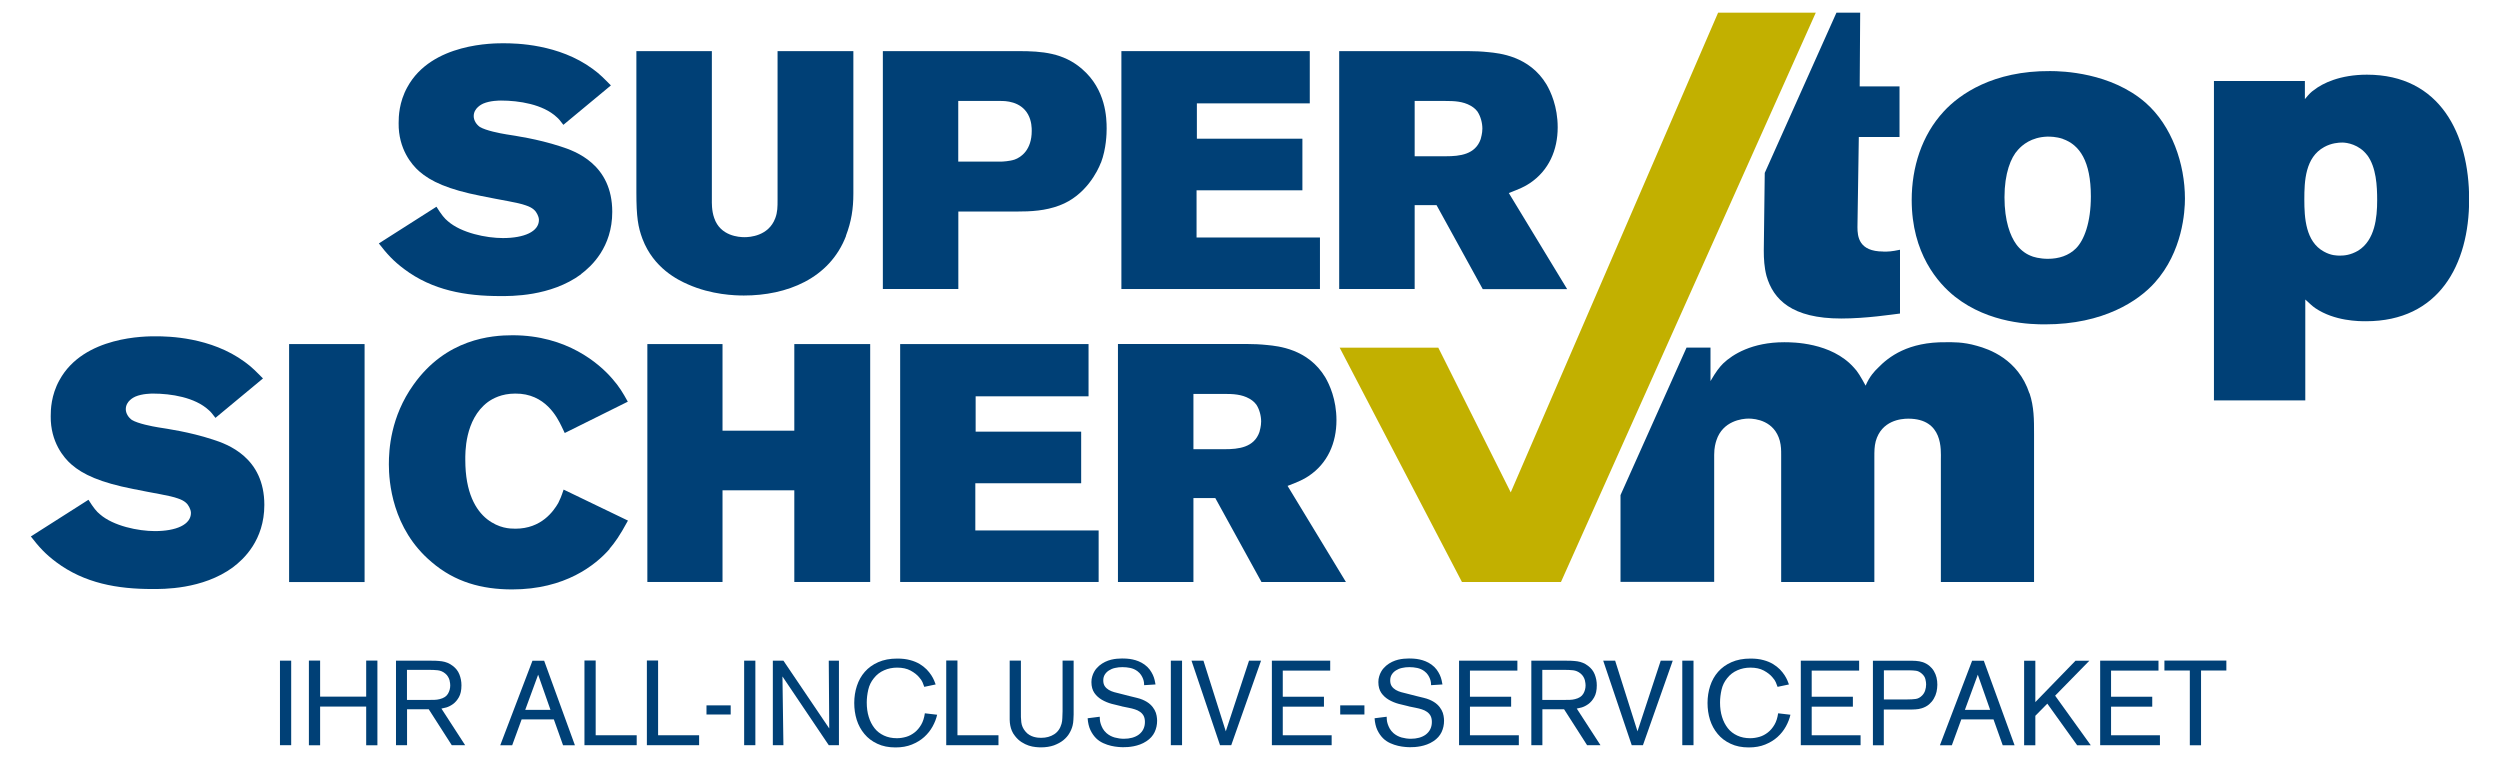 <?xml version="1.0" encoding="UTF-8"?><svg id="Ebene_1" xmlns="http://www.w3.org/2000/svg" xmlns:xlink="http://www.w3.org/1999/xlink" viewBox="0 0 312 97"><defs><style>.cls-1{fill:none;}.cls-2{fill:#004076;}.cls-3{fill:#c2b000;}.cls-4{clip-path:url(#clippath);}</style><clipPath id="clippath"><rect class="cls-1" x="3.86" y="1.58" width="304.27" height="97.83"/></clipPath></defs><g class="cls-4"><path class="cls-2" d="M72.53,34.22c-3.83,2.82-8.83,2.73-10.1,2.73-4.33,0-8.45-.71-11.99-3.37-1.35-1.01-2.15-1.89-3.16-3.2l7.19-4.58c.63,1.01,1.01,1.47,1.43,1.81,1.68,1.47,4.8,2.1,6.86,2.1,2.65,0,4.5-.8,4.5-2.27,0-.34-.17-.59-.21-.72-.21-.42-.55-.8-1.43-1.09-1.05-.38-2.94-.63-5.6-1.18-4.08-.8-6.27-1.81-7.7-3.07-.92-.8-2.61-2.78-2.57-6.01,0-.8.04-2.61,1.09-4.5,3.03-5.55,10.89-5.47,12.03-5.47,1.51,0,6.86.08,11.1,3.2.93.67,1.47,1.26,2.27,2.06l-5.93,4.92c-.38-.51-.59-.76-.84-.97-1.72-1.6-4.71-2.06-6.94-2.06-.21,0-1.35,0-2.23.38-.17.08-1.18.55-1.18,1.56,0,.55.34,1.05.76,1.35.76.46,2.52.8,3.32.93,1.05.17,3.83.55,6.77,1.51,1.85.59,6.44,2.23,6.44,8.16,0,4.42-2.61,6.81-3.91,7.78"/><path class="cls-2" d="M105.59,29.43c-2.06,5.39-7.45,7.45-12.75,7.45-1.09,0-4.04-.08-6.98-1.39-1.26-.55-4.29-2.02-5.68-5.68-.55-1.47-.76-2.69-.76-5.81V6.38h9.42v18.55c0,.3-.04,1.35.29,2.27.76,2.27,3.11,2.4,3.79,2.4.63,0,2.99-.13,3.83-2.36.29-.76.29-1.43.29-2.31V6.38h9.46v17.79c0,1.89-.25,3.49-.93,5.26"/><path class="cls-2" d="M137.39,20.3c-.38,1.01-1.89,4.12-5.17,5.34-1.77.67-3.53.76-5.38.76h-7.24v9.67h-9.42V6.38h16.95c2.9,0,5.59.21,7.91,2.23,2.99,2.57,3.07,6.14,3.07,7.45,0,.59-.04,2.48-.71,4.25M128.3,14.28c-.93-1.68-2.9-1.68-3.41-1.68h-5.3v7.57h5.34c.13,0,1.05-.04,1.68-.25.84-.29,2.15-1.22,2.15-3.58,0-.34,0-1.22-.46-2.06"/><polygon class="cls-2" points="139.95 36.07 139.95 6.38 163.46 6.38 163.46 12.9 149.37 12.9 149.37 17.31 162.54 17.31 162.54 23.75 149.33 23.75 149.33 29.64 164.73 29.64 164.73 36.07 139.95 36.07"/><path class="cls-2" d="M185.04,36.07l-5.76-10.47h-2.73v10.47h-9.42V6.38h16.07c.84,0,1.72.04,2.57.13,1.3.13,5.09.46,7.24,4.04.51.88,1.39,2.74,1.39,5.34,0,2.82-1.09,5.38-3.49,6.98-.63.42-1.18.67-2.61,1.22l7.28,11.99h-10.52ZM184.41,13.95c-.3-.42-.72-.67-.88-.76-.97-.55-2.06-.59-3.15-.59h-3.83v6.9h3.91c1.72,0,3.66-.21,4.33-2.14.04-.17.21-.72.21-1.3,0-.72-.21-1.51-.59-2.1"/><path class="cls-2" d="M29.1,70.78c-3.83,2.82-8.83,2.73-10.1,2.73-4.33,0-8.45-.71-11.99-3.36-1.35-1.01-2.15-1.89-3.16-3.2l7.19-4.58c.63,1.01,1.01,1.47,1.43,1.81,1.68,1.47,4.8,2.1,6.86,2.1,2.65,0,4.5-.8,4.5-2.27,0-.34-.17-.59-.21-.72-.21-.42-.55-.8-1.43-1.09-1.05-.38-2.94-.63-5.59-1.18-4.08-.8-6.27-1.81-7.7-3.07-.92-.8-2.61-2.78-2.57-6.01,0-.8.04-2.61,1.09-4.5,3.03-5.55,10.9-5.47,12.03-5.47,1.51,0,6.86.08,11.1,3.2.93.67,1.47,1.26,2.27,2.06l-5.93,4.92c-.38-.5-.59-.76-.84-.97-1.73-1.6-4.71-2.06-6.94-2.06-.21,0-1.35,0-2.23.38-.17.08-1.18.55-1.18,1.56,0,.55.34,1.05.76,1.35.76.46,2.52.8,3.32.93,1.05.17,3.83.55,6.77,1.51,1.85.59,6.44,2.23,6.44,8.16,0,4.42-2.61,6.81-3.91,7.78"/><rect class="cls-2" x="36.08" y="42.94" width="9.42" height="29.7"/><path class="cls-2" d="M76.08,68.51c-1.77,2.02-5.55,5.05-12.16,5.05-3.79,0-7.15-.92-10.05-3.41-4.96-4.17-5.34-10.1-5.34-12.2,0-1.81.21-5.93,3.07-9.93,4.08-5.76,9.76-6.18,12.37-6.18,6.77,0,10.81,3.53,12.45,5.43.88,1.01,1.3,1.72,1.93,2.86l-7.87,3.91c-.13-.29-.29-.59-.42-.88-.5-1.01-1.98-4.08-5.76-4.04-1.72,0-2.82.63-3.41,1.05-2.94,2.19-2.82,6.48-2.82,7.23,0,4.08,1.3,6.27,2.73,7.4,1.47,1.14,2.82,1.18,3.53,1.18,3.24,0,4.75-2.19,5.34-3.2.21-.42.38-.8.67-1.68l8.03,3.87c-1.05,1.93-1.6,2.69-2.31,3.53"/><polygon class="cls-2" points="99.13 72.63 99.13 61.19 90.17 61.19 90.17 72.63 80.79 72.63 80.79 42.94 90.17 42.94 90.17 53.75 99.13 53.75 99.13 42.94 108.6 42.94 108.6 72.63 99.13 72.63"/><polygon class="cls-2" points="112.34 72.63 112.34 42.94 135.85 42.94 135.85 49.46 121.76 49.46 121.76 53.87 134.93 53.87 134.93 60.31 121.72 60.31 121.72 66.2 137.11 66.2 137.11 72.63 112.34 72.63"/><path class="cls-2" d="M157.43,72.63l-5.76-10.47h-2.73v10.47h-9.42v-29.7h16.07c.84,0,1.72.04,2.57.13,1.3.13,5.09.46,7.24,4.04.51.88,1.39,2.74,1.39,5.34,0,2.82-1.09,5.39-3.49,6.98-.63.42-1.18.67-2.61,1.22l7.28,11.99h-10.52ZM156.8,50.51c-.3-.42-.72-.67-.88-.76-.97-.55-2.06-.59-3.15-.59h-3.83v6.9h3.91c1.72,0,3.66-.21,4.33-2.15.04-.17.21-.72.21-1.3,0-.72-.21-1.51-.59-2.1"/><path class="cls-2" d="M268.9,35.29c-2.03,2.26-6.38,5.19-13.66,5.19-1.69,0-6.94-.06-11.24-3.44-2.14-1.69-5.42-5.42-5.42-12.08,0-4.06,1.24-8.07,4.01-11.06,1.98-2.15,6.15-5.08,13.27-5.03,1.52,0,7.57.17,11.91,3.95,3.28,2.88,4.91,7.62,4.91,11.97,0,1.58-.28,6.61-3.78,10.5M257.44,17.33c-.85-.28-1.58-.28-1.92-.28-2.03.06-3.16,1.07-3.67,1.64-.9.96-1.69,2.94-1.69,5.93s.73,4.85,1.47,5.87c.45.62,1.07,1.13,1.75,1.41.34.17,1.19.4,2.2.4,1.36,0,2.6-.4,3.5-1.3,1.02-1.02,1.86-3.22,1.86-6.49,0-4.4-1.41-6.44-3.5-7.17"/><path class="cls-2" d="M295.26,40.09c-.85,0-3.9,0-6.32-1.64-.4-.28-.62-.51-1.24-1.07v12.59h-11.4V10.11h11.35v2.26c.56-.68.79-.9,1.13-1.13,1.07-.85,3.27-1.92,6.61-1.92,9.15,0,12.76,7.45,12.76,15.58s-3.78,15.19-12.87,15.19M295.43,19.37c-1.02-1.35-2.54-1.58-3.11-1.58-.45,0-1.36.06-2.26.56-2.37,1.3-2.48,4.23-2.48,6.55s.17,5.25,2.43,6.49c.9.51,1.64.51,2.03.51.51,0,1.3-.06,2.26-.62,2.09-1.3,2.37-4.12,2.37-6.27,0-1.81-.11-4.12-1.24-5.65"/><polygon class="cls-3" points="179.5 43.39 167.19 43.39 182.45 72.63 194.81 72.63 226.61 1.58 214.42 1.58 188.54 61.45 179.5 43.39"/><path class="cls-2" d="M235.03,31.39c-3.05,0-3.22-1.86-3.22-3.05l.17-11.24h5.08v-6.32h-4.97l.06-9.2h-2.96l-.43.96-8.52,19.04-.12,9.7c0,1.02.06,2.09.34,3.16.85,2.94,3.16,5.31,9.32,5.31,3.16,0,6.38-.51,7.34-.62v-7.96c-1.13.23-1.41.23-2.09.23"/><path class="cls-2" d="M253.27,49.09c-1.41-4.29-5.08-5.53-6.55-5.93-1.75-.51-3.1-.45-3.84-.45-4.74-.06-7.17,1.81-8.53,3.22-.4.39-1.02,1.02-1.52,2.2-.62-1.13-1.02-1.81-1.47-2.26-2.82-3.16-7.68-3.16-8.69-3.16-4.01,0-6.44,1.52-7.62,2.65-.45.45-.9,1.02-1.58,2.2v-4.18h-2.99l-8.24,18.41v10.83h11.69v-15.86c0-.9.17-1.47.28-1.81.79-2.43,3.22-2.71,4.01-2.71.9,0,3.22.28,3.9,2.77.17.68.17,1.13.17,1.81v15.81h11.63v-15.58c0-.73,0-1.3.17-1.98.73-2.6,3.16-2.82,4.06-2.82,4.4,0,4.07,3.95,4.07,5.08v15.3h11.63v-18.46c0-1.81,0-3.39-.56-5.08"/></g><path class="cls-2" d="M36.34,82.45v10.55h-1.4v-10.55h1.4Z"/><path class="cls-2" d="M45.7,88.18h-5.75v4.83h-1.4v-10.57h1.4v4.5h5.75v-4.5h1.4v10.57h-1.4v-4.83Z"/><path class="cls-2" d="M50.8,88.52v4.48h-1.38v-10.55h3.92c.37,0,.7,0,.99.01s.57.04.82.07c.25.04.49.1.7.19.21.08.43.21.64.37.39.29.67.64.84,1.07s.26.88.26,1.37c0,.62-.11,1.11-.32,1.48-.21.37-.46.66-.74.86-.28.2-.56.34-.83.42-.27.07-.48.12-.61.14l2.96,4.57h-1.67l-2.87-4.48h-2.72ZM50.8,87.35h2.79c.23,0,.45,0,.66-.01.21,0,.42-.04.63-.09.49-.12.83-.34,1.02-.66.19-.32.29-.67.29-1.05,0-.07,0-.16-.02-.28-.01-.11-.04-.24-.07-.38-.04-.14-.1-.28-.19-.43-.08-.14-.2-.28-.35-.4-.28-.23-.59-.36-.93-.4s-.71-.05-1.12-.05h-2.72v3.74Z"/><path class="cls-2" d="M69.12,89.78h-4.02l-1.18,3.23h-1.49l4.02-10.55h1.46l3.84,10.55h-1.48l-1.15-3.23ZM68.7,88.59l-1.54-4.39-1.61,4.39h3.15Z"/><path class="cls-2" d="M74.35,91.76h5.11v1.24h-6.52v-10.57h1.4v9.33Z"/><path class="cls-2" d="M82.14,91.76h5.11v1.24h-6.52v-10.57h1.4v9.33Z"/><path class="cls-2" d="M91.19,88.03v1.14h-3.02v-1.14h3.02Z"/><path class="cls-2" d="M94.27,82.45v10.55h-1.4v-10.55h1.4Z"/><path class="cls-2" d="M104.7,82.45v10.55h-1.27l-5.78-8.58.12,8.58h-1.32v-10.55h1.32l5.72,8.46-.06-8.46h1.27Z"/><path class="cls-2" d="M116.96,89.18c-.11.5-.3.99-.57,1.48-.27.49-.62.93-1.05,1.32s-.95.7-1.54.94-1.27.36-2.04.36c-.87,0-1.62-.15-2.27-.46-.65-.3-1.19-.71-1.61-1.22-.43-.51-.75-1.1-.96-1.76-.21-.67-.31-1.37-.31-2.11s.11-1.46.33-2.13.55-1.26.99-1.76.99-.9,1.67-1.2,1.46-.45,2.37-.45c.61,0,1.14.06,1.61.19.46.12.86.29,1.2.49.34.21.62.43.86.67.23.24.43.49.58.72s.27.46.36.67c.08.21.15.37.19.49l-1.42.3c-.07-.2-.14-.39-.22-.57-.07-.18-.21-.38-.41-.61-.26-.32-.62-.6-1.08-.85-.46-.25-1.02-.37-1.69-.37-.57,0-1.11.11-1.61.33-.51.22-.94.55-1.29,1-.34.42-.57.89-.69,1.42-.12.53-.19,1.06-.19,1.6,0,.66.08,1.26.25,1.8.16.54.41,1.01.72,1.41s.71.7,1.18.92c.47.22,1.01.33,1.61.33.39,0,.77-.06,1.16-.17.38-.11.73-.3,1.05-.55s.59-.57.82-.96c.23-.39.38-.87.46-1.43l1.54.18Z"/><path class="cls-2" d="M119.5,91.76h5.11v1.24h-6.52v-10.57h1.4v9.33Z"/><path class="cls-2" d="M133.99,82.44v6.74c0,.22-.02.44-.03.67-.01.23-.04.46-.1.7-.08.32-.21.64-.4.96-.18.32-.44.61-.76.87-.32.26-.72.47-1.17.64-.46.16-1,.25-1.61.25-.2,0-.43-.01-.69-.04-.26-.03-.54-.08-.84-.18s-.59-.24-.89-.43-.57-.44-.82-.76c-.18-.22-.31-.44-.4-.66-.09-.22-.16-.44-.2-.67-.04-.23-.07-.47-.07-.72,0-.25,0-.52,0-.82v-6.55h1.4v6.35c-.01.49,0,.94.05,1.35.05.41.21.78.49,1.12.16.2.33.35.52.46s.37.19.55.24c.18.05.35.08.51.1.16.02.3.02.41.02.63,0,1.17-.15,1.62-.44s.76-.73.92-1.31c.06-.23.1-.46.1-.7.01-.24.02-.53.03-.87v-6.32h1.4Z"/><path class="cls-2" d="M139.97,88.14c-.38-.08-.79-.18-1.23-.3-.44-.12-.85-.29-1.23-.51-.37-.22-.69-.5-.93-.85s-.37-.8-.37-1.35c0-.26.03-.5.1-.71.06-.21.14-.41.24-.58.09-.17.2-.32.31-.44.11-.12.22-.23.32-.32.24-.2.49-.36.74-.48.25-.12.51-.21.75-.27.25-.06.49-.1.72-.12.23-.02.43-.03.61-.03.19,0,.4,0,.63.02.23.01.47.05.72.1.25.05.5.13.75.23.25.1.5.24.74.41.26.19.47.39.64.62.16.22.3.45.4.67.1.22.17.43.22.64.04.21.08.39.11.55l-1.42.09c0-.08,0-.19-.02-.33-.02-.14-.05-.29-.11-.45s-.14-.32-.25-.49c-.11-.17-.26-.33-.46-.48-.27-.2-.57-.33-.89-.4-.32-.07-.66-.1-.99-.1-.32,0-.62.03-.91.1-.29.06-.54.17-.76.31s-.39.31-.52.52c-.13.21-.19.45-.19.73s.06.53.19.72.3.34.5.46c.2.12.43.21.67.28.24.07.48.13.71.18l1.17.3c.41.1.73.18.98.24.24.06.47.13.68.22.4.17.72.37.96.59.24.22.42.46.55.7.13.24.21.48.25.72.04.23.06.44.06.62,0,.5-.1.97-.31,1.42-.21.44-.55.83-1.03,1.14-.26.17-.52.3-.79.4s-.53.17-.78.22c-.25.05-.49.08-.72.1-.22.01-.42.02-.58.02s-.38,0-.65-.03c-.27-.02-.57-.07-.88-.14-.31-.07-.64-.18-.97-.33s-.64-.35-.91-.62-.51-.61-.7-1.01-.31-.9-.35-1.48l1.51-.19c0,.1,0,.23.02.39.01.16.05.33.11.52.06.18.14.37.25.57.11.19.26.38.46.56.3.26.64.44,1.02.55.38.1.76.16,1.15.16.37,0,.71-.04,1.04-.13.32-.09.6-.22.84-.4.23-.18.42-.4.55-.66.13-.26.2-.56.2-.91,0-.31-.06-.56-.16-.76-.11-.2-.26-.37-.45-.5-.19-.13-.4-.24-.64-.31-.24-.08-.49-.14-.75-.19l-.88-.18Z"/><path class="cls-2" d="M147.52,82.45v10.55h-1.4v-10.55h1.4Z"/><path class="cls-2" d="M155.89,82.45h1.49l-3.72,10.55h-1.4l-3.56-10.55h1.49l2.79,8.82,2.9-8.82Z"/><path class="cls-2" d="M160.09,88.19v3.57h6.1v1.24h-7.46v-10.55h7.28v1.24h-5.92v3.26h5.14v1.24h-5.14Z"/><path class="cls-2" d="M170.28,88.03v1.14h-3.02v-1.14h3.02Z"/><path class="cls-2" d="M175.78,88.14c-.38-.08-.79-.18-1.23-.3-.44-.12-.85-.29-1.23-.51-.37-.22-.69-.5-.93-.85s-.37-.8-.37-1.35c0-.26.03-.5.1-.71.06-.21.14-.41.24-.58.09-.17.2-.32.31-.44.11-.12.22-.23.32-.32.24-.2.49-.36.74-.48.25-.12.51-.21.75-.27.25-.06.49-.1.72-.12.23-.02.43-.03.61-.03.19,0,.4,0,.63.02.23.01.47.05.72.1.25.05.5.13.75.23.25.1.5.24.74.41.26.19.47.39.64.62.16.22.3.45.4.67.1.22.17.43.22.64.04.21.08.39.11.55l-1.42.09c0-.08,0-.19-.02-.33-.02-.14-.05-.29-.11-.45s-.14-.32-.25-.49c-.11-.17-.26-.33-.46-.48-.27-.2-.57-.33-.89-.4-.32-.07-.66-.1-.99-.1-.32,0-.62.03-.91.1-.29.06-.54.17-.76.31s-.39.31-.52.52c-.13.21-.19.45-.19.73s.06.53.19.72.3.34.5.46c.2.12.43.21.67.28.24.07.48.13.71.18l1.17.3c.41.1.73.18.98.24.24.06.47.13.68.22.4.17.72.37.96.59.24.22.42.46.55.7.13.24.21.48.25.72.04.23.06.44.06.62,0,.5-.1.97-.31,1.42-.21.44-.55.83-1.03,1.14-.26.17-.52.3-.79.4s-.53.17-.78.22c-.25.05-.49.08-.72.1-.22.01-.42.02-.58.02s-.38,0-.65-.03c-.27-.02-.57-.07-.88-.14-.31-.07-.64-.18-.97-.33s-.64-.35-.91-.62-.51-.61-.7-1.01-.31-.9-.35-1.48l1.51-.19c0,.1,0,.23.02.39.01.16.05.33.11.52.06.18.14.37.25.57.11.19.26.38.46.56.3.26.64.44,1.02.55.38.1.76.16,1.15.16.37,0,.71-.04,1.04-.13.32-.09.6-.22.84-.4.23-.18.42-.4.55-.66.13-.26.2-.56.2-.91,0-.31-.06-.56-.16-.76-.11-.2-.26-.37-.45-.5-.19-.13-.4-.24-.64-.31-.24-.08-.49-.14-.75-.19l-.88-.18Z"/><path class="cls-2" d="M183.45,88.19v3.57h6.1v1.24h-7.46v-10.55h7.28v1.24h-5.92v3.26h5.14v1.24h-5.14Z"/><path class="cls-2" d="M192.49,88.52v4.48h-1.38v-10.55h3.92c.37,0,.7,0,.99.01s.57.04.82.07c.25.04.49.1.7.19.21.08.43.21.64.37.39.29.67.64.84,1.07s.26.88.26,1.37c0,.62-.11,1.11-.32,1.48-.21.37-.46.66-.74.86-.28.2-.56.34-.83.42-.27.07-.48.12-.61.14l2.96,4.57h-1.67l-2.87-4.48h-2.72ZM192.49,87.35h2.79c.23,0,.45,0,.66-.01.21,0,.42-.04.63-.09.49-.12.83-.34,1.02-.66.19-.32.29-.67.29-1.05,0-.07,0-.16-.02-.28-.01-.11-.04-.24-.07-.38-.04-.14-.1-.28-.19-.43-.08-.14-.2-.28-.35-.4-.28-.23-.59-.36-.93-.4s-.71-.05-1.12-.05h-2.72v3.74Z"/><path class="cls-2" d="M207.27,82.45h1.49l-3.72,10.55h-1.4l-3.56-10.55h1.49l2.79,8.82,2.9-8.82Z"/><path class="cls-2" d="M211.35,82.45v10.55h-1.4v-10.55h1.4Z"/><path class="cls-2" d="M223.45,89.18c-.11.5-.3.99-.57,1.48-.27.49-.62.93-1.05,1.32s-.95.7-1.54.94-1.27.36-2.04.36c-.87,0-1.62-.15-2.27-.46-.65-.3-1.19-.71-1.61-1.22-.43-.51-.75-1.1-.96-1.76-.21-.67-.31-1.37-.31-2.11s.11-1.46.33-2.13.55-1.26.99-1.76.99-.9,1.67-1.2,1.46-.45,2.37-.45c.61,0,1.14.06,1.61.19.46.12.86.29,1.2.49.34.21.62.43.86.67.23.24.43.49.58.72s.27.46.36.67c.08.21.15.37.19.49l-1.42.3c-.07-.2-.14-.39-.22-.57-.07-.18-.21-.38-.41-.61-.26-.32-.62-.6-1.08-.85-.46-.25-1.02-.37-1.69-.37-.57,0-1.11.11-1.61.33-.51.22-.94.55-1.29,1-.34.42-.57.89-.69,1.42-.12.53-.19,1.06-.19,1.6,0,.66.08,1.26.25,1.8.16.54.41,1.01.72,1.41s.71.7,1.18.92c.47.22,1.01.33,1.61.33.39,0,.77-.06,1.16-.17.38-.11.73-.3,1.05-.55s.59-.57.82-.96c.23-.39.38-.87.46-1.43l1.54.18Z"/><path class="cls-2" d="M226.1,88.19v3.57h6.1v1.24h-7.46v-10.55h7.28v1.24h-5.92v3.26h5.14v1.24h-5.14Z"/><path class="cls-2" d="M235.1,88.54v4.47h-1.36v-10.55h4.56c.26,0,.53,0,.82.02.29.02.57.07.85.16.31.11.58.26.81.45.23.19.42.41.57.66.15.25.26.52.33.81.07.29.1.59.1.9,0,.29-.04.58-.1.88-.07.3-.18.58-.34.85-.15.27-.36.51-.6.72-.25.21-.55.37-.9.48-.26.08-.53.13-.8.14-.27.02-.57.02-.89.02h-3.05ZM235.1,87.29h2.94c.41,0,.75-.02,1.04-.06s.55-.18.79-.42c.18-.18.31-.39.39-.64.08-.25.12-.5.12-.76,0-.18-.03-.4-.09-.65-.06-.25-.21-.49-.46-.7-.23-.2-.47-.32-.72-.35s-.5-.05-.75-.05h-3.25v3.63Z"/><path class="cls-2" d="M248.79,89.78h-4.02l-1.18,3.23h-1.49l4.02-10.55h1.46l3.84,10.55h-1.48l-1.15-3.23ZM248.37,88.59l-1.54-4.39-1.61,4.39h3.15Z"/><path class="cls-2" d="M255.5,87.82l-1.49,1.51v3.68h-1.4v-10.55h1.4v5.16l5.01-5.16h1.73l-4.27,4.36,4.45,6.19h-1.7l-3.72-5.19Z"/><path class="cls-2" d="M263.46,88.19v3.57h6.1v1.24h-7.46v-10.55h7.28v1.24h-5.92v3.26h5.14v1.24h-5.14Z"/><path class="cls-2" d="M274.69,83.68v9.33h-1.4v-9.33h-3.17v-1.24h7.73v1.24h-3.15Z"/></svg>